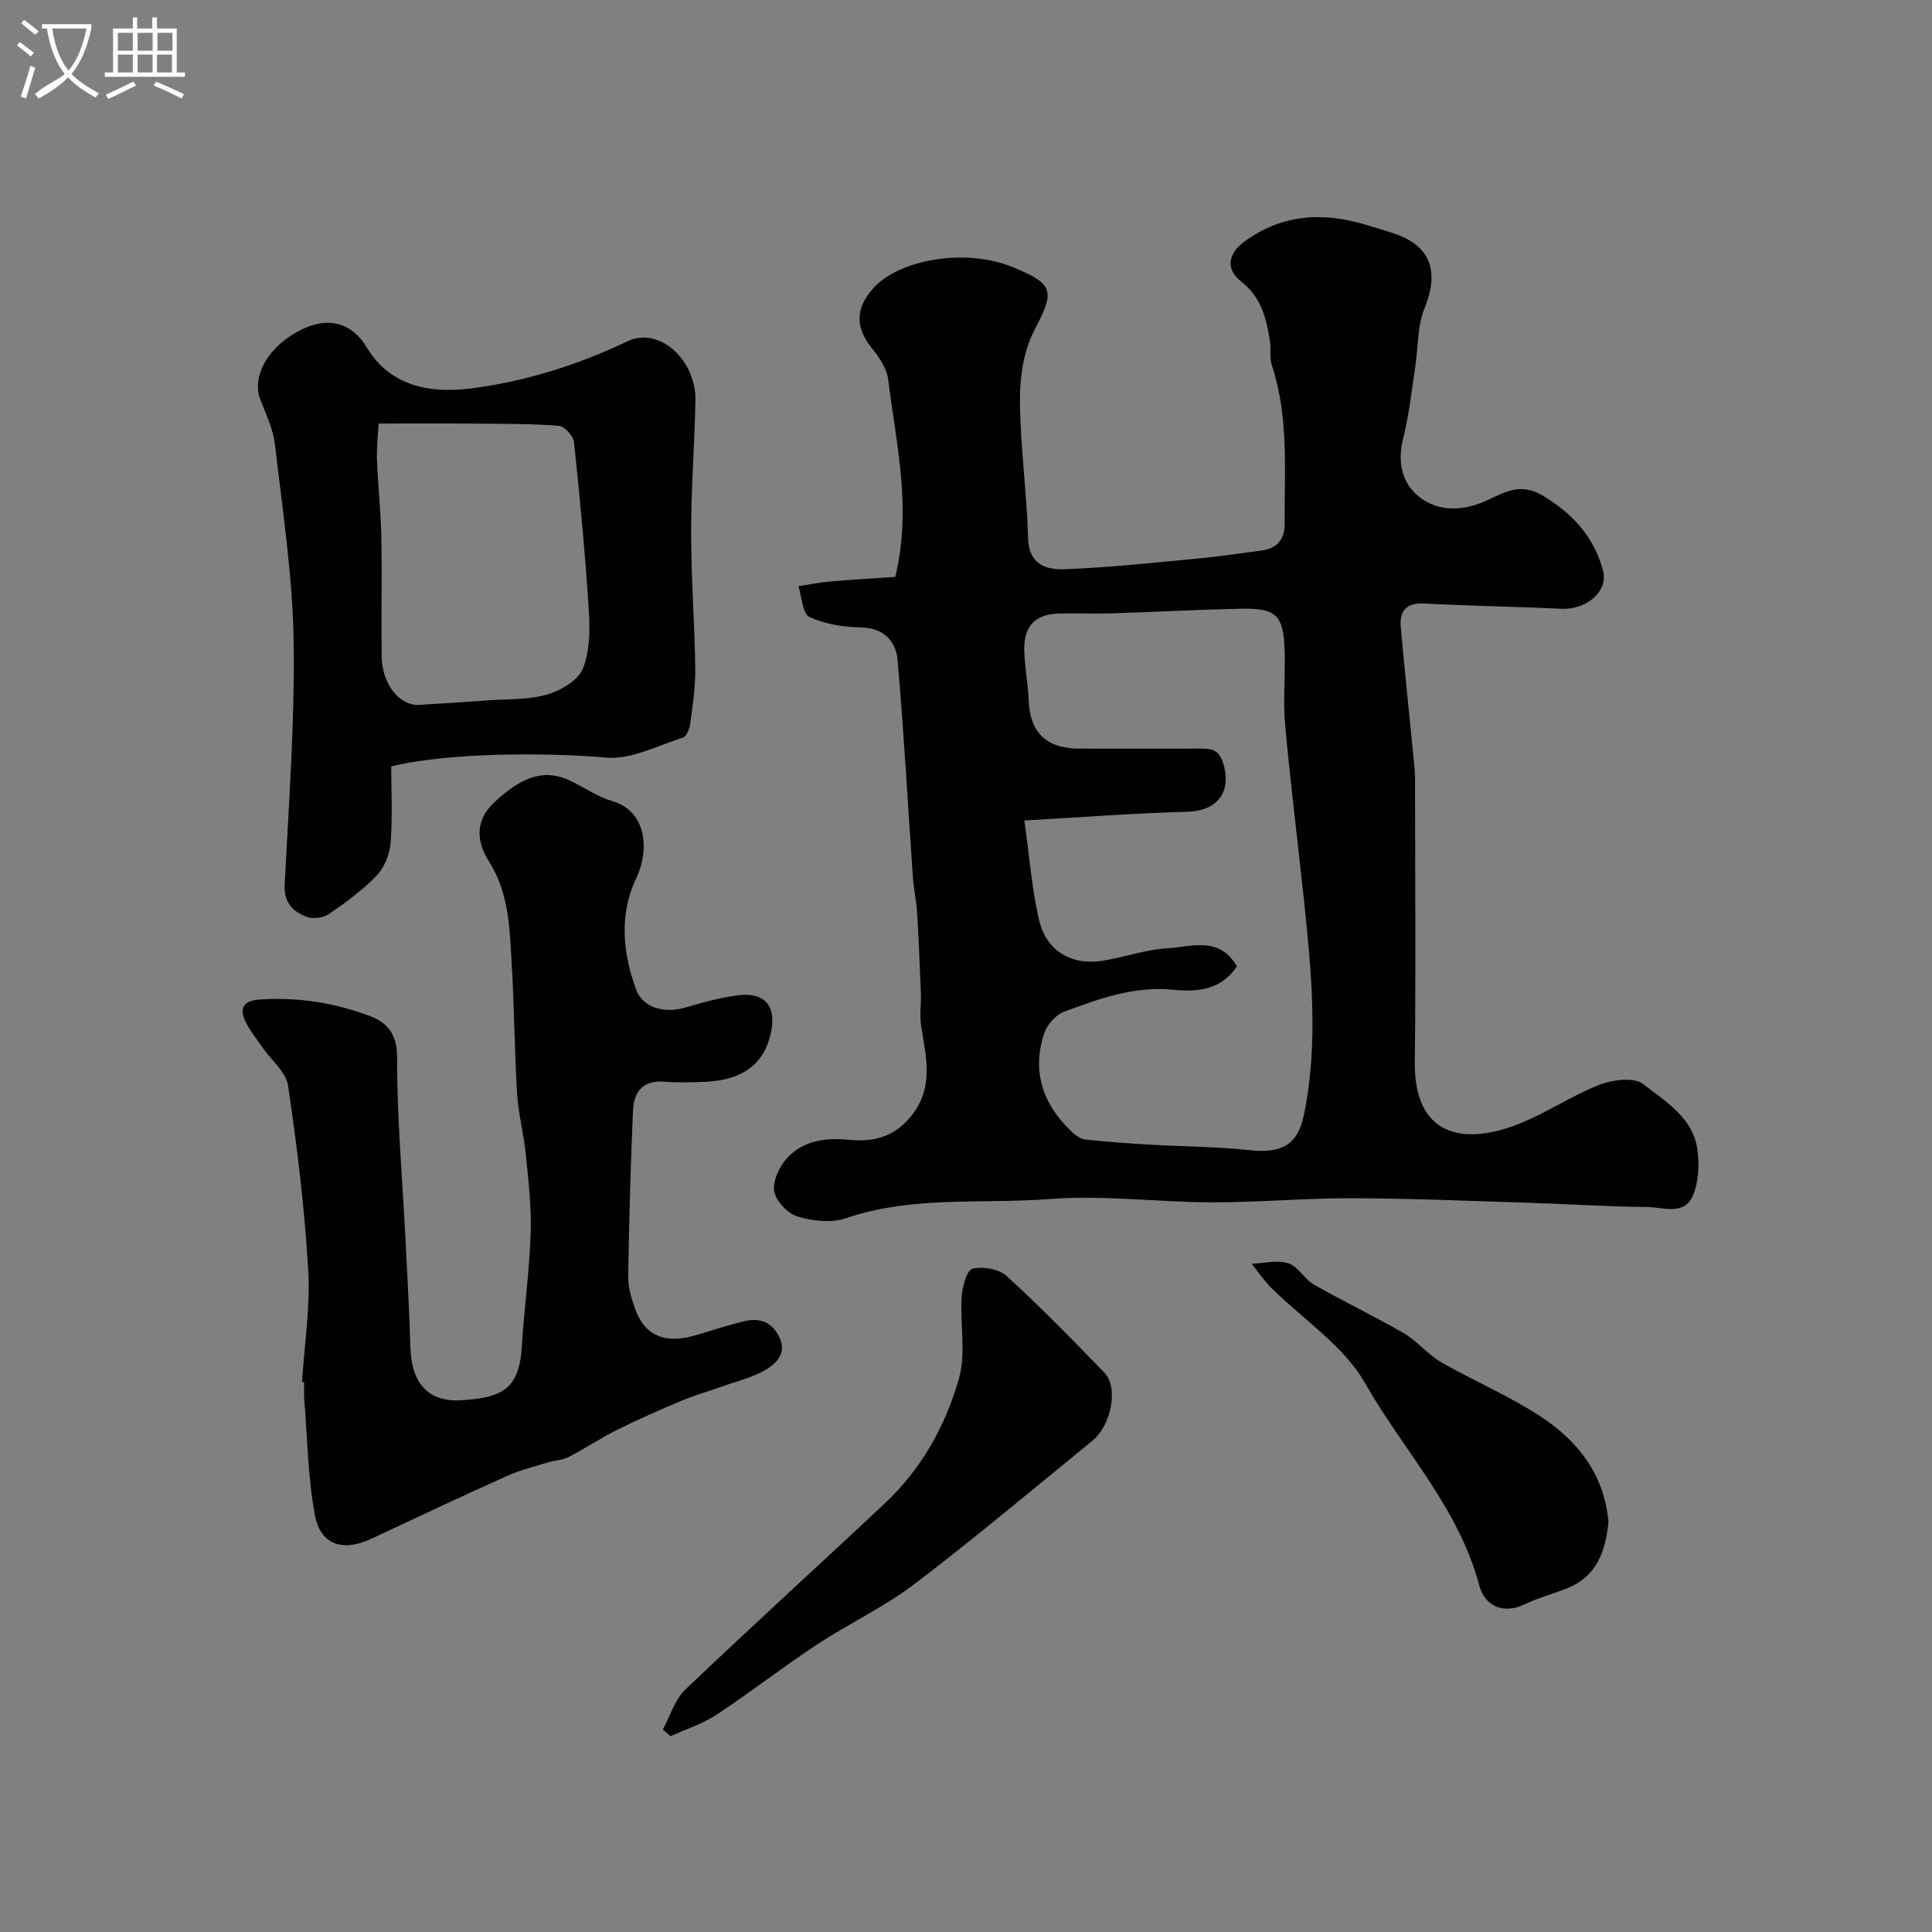 <svg enable-background="new 0 0 400 400" viewBox="0 0 400 400" xmlns="http://www.w3.org/2000/svg"><rect x="0" y="0" width="400" height="400" fill="#808080" stroke="none"/><path d="m6.4 11.7c-1-.8-1.9-1.6-2.9-2.3l.6-.7c.9.7 1.9 1.4 2.9 2.2zm-2.1 8.3c.7-2.1 1.4-4.2 2-6.4.2.1.6.3 1 .4-.7 2.3-1.3 4.4-1.9 6.4zm3-12.8c-1.1-.9-2.1-1.7-2.9-2.4l.6-.7c1 .8 2 1.5 3 2.4zm1.4-1.3v-.9h10.2v.9c-.9 4.2-2.3 7.3-4.1 9.4 1.3 1.4 3.2 2.7 5.7 4-.2.2-.4.5-.7.9-2.5-1.4-4.4-2.7-5.7-4.2-1.4 1.5-3.5 3-6.1 4.4 0 0 0 0-.1-.1-.3-.4-.5-.7-.7-.8 2.7-2.3 4.7-2.8 6.2-4.2-1.8-2.2-3-5.3-3.7-9.4zm9.2 0h-7.1c.6 3.8 1.7 6.7 3.4 8.7 1.7-2 2.9-4.8 3.7-8.7z" fill="#fbfcfa"/><path d="m31.6 3.6h.9v2.3h4.1v9.1h1.7v.9h-16.6v-.9h1.7v-9.1h4.1v-2.3h.9v2.3h3.1v-2.3zm-4 13.3.6.8c-1.9.9-3.8 1.9-5.8 2.8-.2-.3-.3-.6-.5-.9 2-.9 3.9-1.8 5.7-2.7zm-3.2-10.1v3.7h3.1v-3.7zm0 4.5v3.7h3.1v-3.7zm4.1-4.5v3.7h3.1v-3.7zm0 4.5v3.7h3.1v-3.7zm9.1 9.1c-2.1-1.1-4.1-2-5.8-2.7l.5-.8c2.2.9 4.1 1.8 5.8 2.6zm-1.9-13.6h-3.1v3.7h3.1zm-3.2 4.5v3.7h3.1v-3.7z" fill="#fbfcfa"/><g fill="#010100"><path d="m185.37 119.44c3.46-14.61.11-27.7-1.47-40.84-.27-2.22-1.77-4.52-3.25-6.33-3.64-4.45-3.61-8.44.24-12.7 5.12-5.65 18.75-8.43 28.98-4.19 8.47 3.51 8.49 4.9 4.28 12.99-2.21 4.24-3.01 9.65-2.98 14.52.06 9.53 1.43 19.04 1.69 28.58.15 5.5 3.88 6.51 7.51 6.38 9.52-.35 19.01-1.41 28.5-2.3 4.07-.38 8.1-1.05 12.16-1.54 3.31-.4 4.96-2.27 4.94-5.56-.06-11.03.91-22.14-2.67-32.91-.5-1.52-.12-3.31-.37-4.93-.73-4.71-1.8-9.08-6-12.36-3.25-2.54-2.63-5.76.63-8.17 7.94-5.86 16.58-6.25 25.66-3.41 1.86.58 3.75 1.11 5.6 1.74 7.44 2.55 9.18 7.9 6.13 15.37-1.55 3.8-1.33 8.31-1.98 12.5-.75 4.84-1.26 9.75-2.46 14.48-1.17 4.61-.36 8.89 2.87 11.74 3.55 3.13 8.3 3.48 13.01 1.71 4.1-1.54 7.71-4.71 12.84-1.69 6.29 3.7 10.73 8.54 12.63 15.49 1.21 4.43-3.37 8.29-8.69 8.03-9.42-.46-18.86-.58-28.28-1.09-3.85-.21-5.17 1.65-4.87 4.96.86 9.64 1.9 19.27 2.83 28.91.14 1.49.12 2.99.12 4.49.01 18.83.17 37.66-.05 56.49-.18 15.42 9.95 17.28 20.95 13.12 5.94-2.24 11.31-5.99 17.23-8.31 2.73-1.07 7.19-1.65 9.09-.17 4.64 3.61 10.4 7 11.25 13.68.4 3.12.25 6.75-1 9.54-1.81 4.05-6.18 2.27-9.45 2.24-8.3-.08-16.59-.63-24.89-.89-12.1-.38-24.2-.9-36.3-.93-9.6-.03-19.2.87-28.8.85-11.27-.02-22.6-1.55-33.78-.68-14.02 1.08-28.35-.74-42.11 3.98-2.99 1.03-6.88.57-10-.37-2.04-.62-4.49-3.19-4.81-5.21-.35-2.13 1.05-5.14 2.65-6.88 3.33-3.62 7.93-4.26 12.75-3.79 4.91.48 9.13-.42 12.68-4.59 5.14-6.05 3.35-12.48 2.32-19.07-.34-2.18.04-4.46-.04-6.69-.21-5.58-.45-11.17-.79-16.74-.15-2.44-.7-4.86-.87-7.3-1.04-14.96-1.85-29.94-3.16-44.87-.35-3.95-2.8-6.72-7.63-6.82-3.59-.07-7.43-.66-10.62-2.17-1.44-.68-1.57-4.16-2.29-6.36 2.14-.33 4.27-.77 6.42-.96 4.65-.41 9.27-.67 13.65-.97zm70.73 80.63c-3.4 5.07-8.44 5.32-13.34 4.84-8.01-.78-15.22 1.88-22.42 4.54-1.71.63-3.51 2.63-4.11 4.39-2.69 7.93-.34 14.74 5.59 20.41.78.75 1.84 1.55 2.85 1.66 4.41.5 8.84.81 13.27 1.07 6.92.41 13.89.4 20.77 1.15 6.58.72 9.96-1.08 11.23-7.19 3.12-15.04 1.55-30.09-.03-45.13-1.26-11.89-2.75-23.76-3.83-35.67-.45-4.95.03-9.99-.1-14.98-.2-7.86-1.59-9.29-9.23-9.13-8.76.19-17.52.67-26.28.95-3.66.11-7.33-.03-10.99.03-5.07.09-7.51 2.47-7.42 7.6.06 3.43.79 6.85.91 10.29.24 6.71 3.6 10.08 10.46 10.09 8.33.02 16.65.01 24.98 0 2.21 0 3.83.01 4.8 2.93 1.66 5.01-.15 9.96-7.56 10.15-10.8.28-21.59 1.13-33.57 1.8 1.07 7.52 1.54 14.22 3.07 20.67 1.5 6.35 6.67 9.36 13.03 8.39 4.5-.68 8.9-2.33 13.4-2.58 4.94-.26 10.75-2.7 14.52 3.72z"/><path d="m62.53 286.15c.49-7.75 1.73-15.54 1.28-23.24-.74-12.75-2.29-25.47-4.16-38.11-.42-2.88-3.54-5.35-5.38-8.04-1.27-1.85-2.73-3.63-3.62-5.65-1.09-2.5 0-3.92 2.83-4.14 8-.61 15.78.62 23.2 3.43 3.55 1.35 5.55 3.74 5.54 8.56-.03 12.53 1.09 25.06 1.73 37.59.38 7.43.8 14.86 1.01 22.29.21 7.5 3.63 11.52 10.62 11.06 8.13-.53 11.91-2.1 12.45-11.01.47-7.87 1.58-15.72 1.84-23.59.18-5.41-.46-10.87-1-16.28-.42-4.22-1.55-8.38-1.81-12.61-.55-8.92-.59-17.86-1.11-26.78-.43-7.32-.52-14.67-4.73-21.3-2.56-4.04-2.95-8.43 1.15-12.25 6.03-5.62 10.67-6.95 16-4.3 2.78 1.38 5.44 3.22 8.37 4.07 7.3 2.13 7.72 10.31 4.97 16.03-3.56 7.4-2.76 15.53-.03 22.94 1.4 3.8 5.75 5.08 10.21 3.78 3.58-1.04 7.22-2.07 10.9-2.54 5.55-.71 7.99 2.23 6.84 7.68-1.37 6.49-5.81 9.89-13.53 10.23-2.83.12-5.68.22-8.49-.02-4.51-.39-6.39 2.11-6.56 5.99-.49 11.42-.81 22.85-.99 34.28-.03 2.22.64 4.53 1.39 6.66 2 5.69 6.27 7.47 12.65 5.55 3.27-.99 6.53-2.02 9.83-2.85 3.07-.77 5.63-.13 7.28 2.97 1.82 3.4-.3 5.61-2.6 7-2.68 1.63-5.92 2.36-8.93 3.44-2.85 1.02-5.79 1.85-8.58 3.02-4.48 1.88-8.94 3.83-13.29 6-3.44 1.71-6.65 3.88-10.07 5.64-1.32.68-2.95.7-4.4 1.15-2.84.88-5.77 1.6-8.46 2.82-9.37 4.22-18.68 8.58-27.98 12.96-5.86 2.76-10.55 1.32-11.71-4.92-1.46-7.86-1.55-15.97-2.2-23.98-.09-1.16-.01-2.33-.01-3.5-.14-.01-.29-.02-.45-.03z"/><path d="m81 158.69c0 5.22.29 10.55-.13 15.82-.19 2.35-1.28 5.09-2.88 6.76-2.92 3.04-6.42 5.59-9.92 7.99-1.16.79-3.29 1.05-4.59.56-2.87-1.08-4.73-2.97-4.54-6.7.85-16.83 2.12-33.69 1.85-50.52-.22-13.55-2.31-27.09-3.87-40.6-.37-3.16-1.84-6.22-3.01-9.24-1.97-5.14 2.01-11.5 8.85-14.68 5.27-2.45 10.03-1.37 13.17 3.85 5.05 8.4 13.71 9.49 21.52 8.5 11.48-1.46 22.16-4.88 32.57-9.81 6.43-3.05 14.13 3.88 13.96 12.34-.17 9.09-.9 18.18-.89 27.27 0 9.42.73 18.85.86 28.27.05 3.75-.54 7.52-1.03 11.26-.14 1.06-.75 2.71-1.51 2.95-5.28 1.66-10.79 4.61-15.96 4.14-11.96-1.07-32.93-1.08-44.45 1.84zm-2.61-71c-.09 1.75-.43 4.65-.34 7.53.18 5.26.8 10.51.9 15.77.16 8.31-.04 16.63.07 24.95.08 5.75 3.74 10.26 7.85 10 4.75-.29 9.49-.6 14.23-.94 4.08-.3 8.33-.09 12.19-1.21 2.82-.82 6.38-2.91 7.38-5.35 1.48-3.63 1.49-8.09 1.23-12.15-.74-11.61-1.83-23.2-3.06-34.77-.14-1.27-1.98-3.29-3.15-3.37-6.01-.44-12.05-.4-18.08-.45-6-.05-12.01-.01-19.22-.01z"/><path d="m137.23 358.08c1.52-2.79 2.47-6.18 4.66-8.27 13.64-13.02 27.61-25.69 41.35-38.6 7.56-7.1 12.54-16.06 15.31-25.83 1.49-5.25.19-11.26.55-16.89.13-2.08 1.05-5.51 2.24-5.81 2.16-.53 5.48.05 7.09 1.52 7 6.39 13.65 13.19 20.24 20.02 2.96 3.07 1.4 10.91-2.56 14.13-12.21 9.92-24.25 20.08-36.77 29.6-6.3 4.79-13.62 8.2-20.25 12.57-7.05 4.65-13.72 9.86-20.77 14.51-2.89 1.9-6.32 2.98-9.51 4.43-.52-.46-1.05-.92-1.58-1.38z"/><path d="m333.02 315.15c-.61 5.8-2.28 11.23-8.66 13.73-2.87 1.12-5.89 1.93-8.66 3.26-4.71 2.26-8.38.1-9.42-3.84-4.23-16.09-15.74-28.02-23.66-41.94-4.43-7.78-12.92-13.24-19.5-19.81-1.48-1.48-2.66-3.27-3.98-4.91 2.55-.09 5.31-.82 7.6-.09 2.01.64 3.29 3.27 5.25 4.39 6.13 3.5 12.53 6.54 18.64 10.08 2.79 1.62 4.93 4.38 7.72 5.99 6.69 3.85 13.88 6.89 20.33 11.07 7.78 5.04 13.46 11.95 14.34 22.07z"/></g></svg>